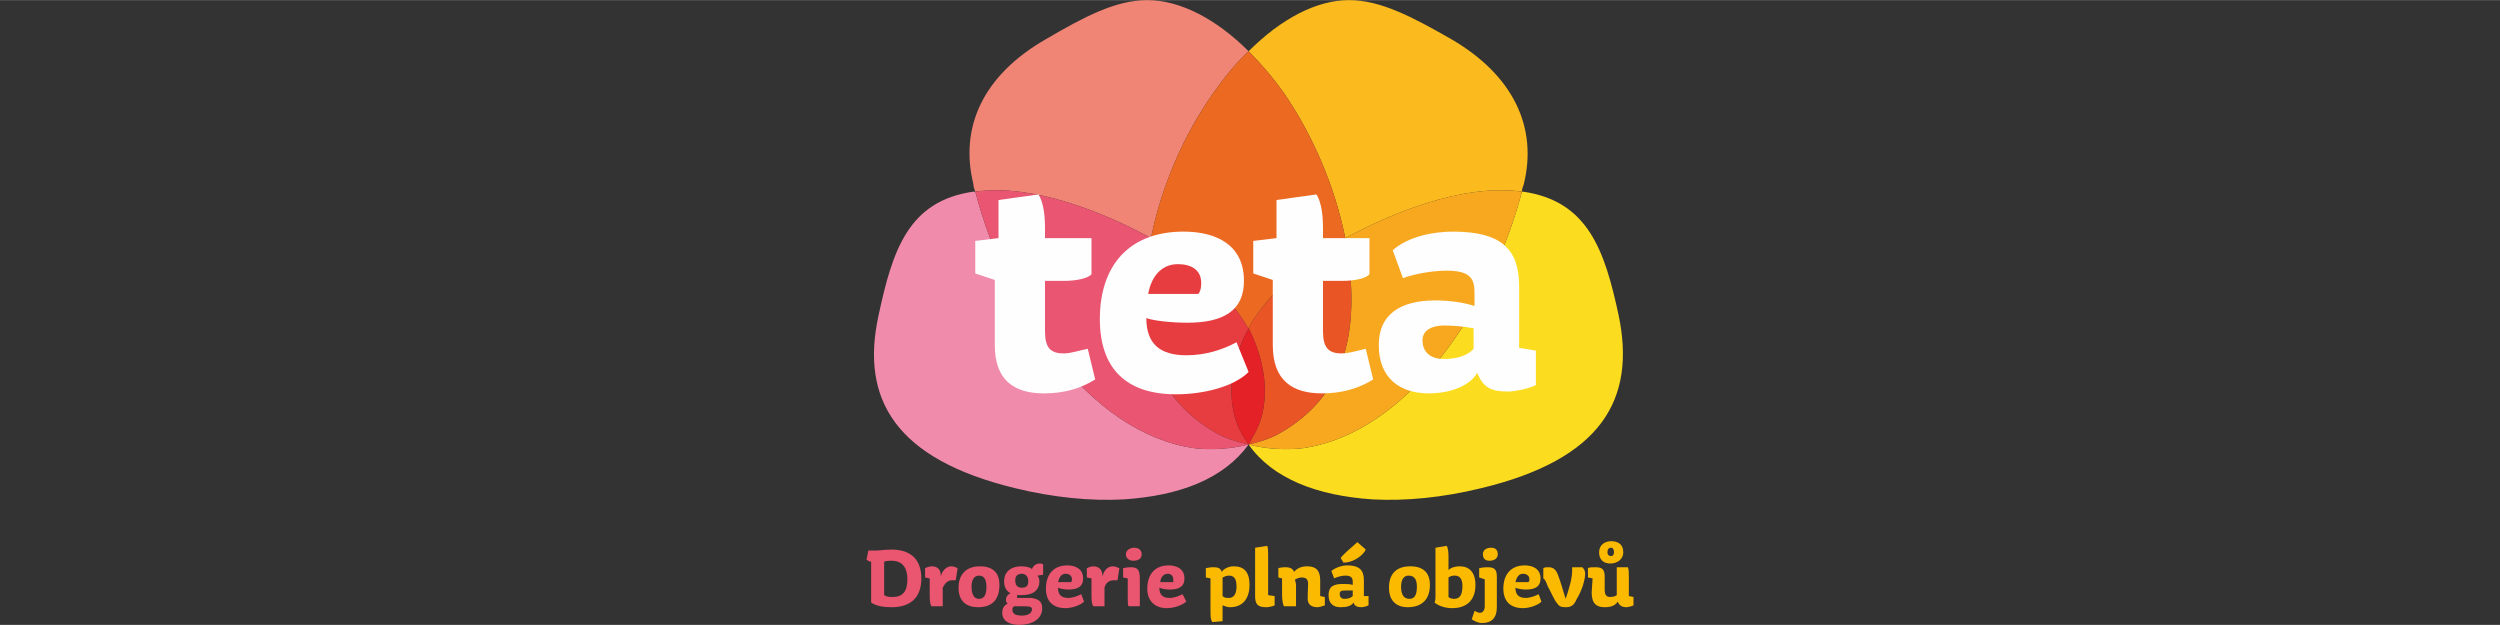 <?xml version="1.0" encoding="UTF-8"?>
<!DOCTYPE svg PUBLIC "-//W3C//DTD SVG 1.1//EN" "http://www.w3.org/Graphics/SVG/1.1/DTD/svg11.dtd">
<!-- Creator: CorelDRAW 2021 (64-Bit) -->
<svg xmlns="http://www.w3.org/2000/svg" xml:space="preserve" width="400px" height="100px" version="1.1" style="shape-rendering:geometricPrecision; text-rendering:geometricPrecision; image-rendering:optimizeQuality; fill-rule:evenodd; clip-rule:evenodd"
viewBox="0 0 26.89 6.72"
 xmlns:xlink="http://www.w3.org/1999/xlink"
 xmlns:xodm="http://www.corel.com/coreldraw/odm/2003">
 <rect x="0" y="0" width="26.89" height="6.72" fill="#333333" stroke="none"/>
 <defs>
  <style type="text/css">
   <![CDATA[
    .fil13 {fill:none}
    .fil12 {fill:#FEFEFE;fill-rule:nonzero}
    .fil6 {fill:#FBBA1D;fill-rule:nonzero}
    .fil1 {fill:#FBBA00;fill-rule:nonzero}
    .fil7 {fill:#F7A81E;fill-rule:nonzero}
    .fil2 {fill:#F08BAB;fill-rule:nonzero}
    .fil4 {fill:#F08575;fill-rule:nonzero}
    .fil8 {fill:#EC6921;fill-rule:nonzero}
    .fil10 {fill:#E95525;fill-rule:nonzero}
    .fil5 {fill:#EA5571;fill-rule:nonzero}
    .fil0 {fill:#EA556F;fill-rule:nonzero}
    .fil9 {fill:#E73D41;fill-rule:nonzero}
    .fil11 {fill:#E42127;fill-rule:nonzero}
    .fil3 {fill:#FCDC1F;fill-rule:nonzero}
   ]]>
  </style>
 </defs>
 <g id="Vrstva_x0020_1">
  <g id="_2952415386096">
   <g>
    <path class="fil0" d="M9.37 6.41l0 -0.37c-0.03,0 -0.04,-0.02 -0.05,-0.02l0.02 -0.1c0.01,0 0.05,0 0.09,0 0.03,0 0.09,-0.01 0.16,-0.01 0.21,0 0.32,0.11 0.32,0.31 0,0.21 -0.12,0.31 -0.32,0.31 -0.08,0 -0.16,-0.01 -0.22,-0.05 0,-0.01 0,-0.04 0,-0.07zm0.14 -0.01c0.03,0.02 0.06,0.02 0.09,0.02 0.11,0 0.16,-0.06 0.16,-0.19 0,-0.12 -0.05,-0.2 -0.17,-0.2 -0.03,0 -0.05,0 -0.08,0.01l0 0.36z"/>
    <path class="fil0" d="M10 6.41l0 -0.19 -0.05 -0.01 0 -0.1c0,0 0.04,-0.02 0.07,-0.02 0.08,0 0.1,0.05 0.1,0.11l0 0c0.01,-0.06 0.06,-0.11 0.11,-0.11 0.03,0 0.05,0.01 0.07,0.02l-0.02 0.13c-0.01,0 -0.03,0 -0.04,0 -0.05,0 -0.08,0.04 -0.1,0.08l0 0.2 -0.12 0c-0.01,-0.01 -0.02,-0.04 -0.02,-0.11z"/>
    <path class="fil0" d="M10.31 6.32c0,-0.14 0.08,-0.23 0.23,-0.23 0.14,0 0.21,0.07 0.21,0.2 0,0.16 -0.08,0.24 -0.23,0.24 -0.12,0 -0.21,-0.06 -0.21,-0.21zm0.22 -0.13c-0.05,0 -0.08,0.04 -0.08,0.12 0,0.07 0.02,0.13 0.08,0.13 0.06,0 0.08,-0.05 0.08,-0.13 0,-0.07 -0.02,-0.12 -0.08,-0.12z"/>
    <path class="fil0" d="M10.78 6.59c0,-0.05 0.02,-0.08 0.06,-0.1 -0.02,-0.01 -0.02,-0.03 -0.02,-0.04 0,-0.03 0.02,-0.06 0.05,-0.07 -0.04,-0.02 -0.07,-0.06 -0.07,-0.13 0,-0.09 0.06,-0.16 0.19,-0.16 0.04,0 0.09,0.01 0.11,0.03 0.01,-0.03 0.04,-0.06 0.08,-0.06 0.01,0 0.03,0 0.04,0.01l0 0.11 -0.06 0.01c0.01,0.01 0.02,0.04 0.02,0.06 0,0.09 -0.06,0.15 -0.19,0.15 -0.02,0 -0.04,0 -0.05,0l0 0.03c0.01,0 0.03,0 0.04,0 0.01,0 0.04,0 0.07,0 0.01,0 0.03,0 0.04,0 0.07,0.01 0.12,0.03 0.12,0.11 0,0.12 -0.11,0.18 -0.25,0.18 -0.08,0 -0.18,-0.03 -0.18,-0.13zm0.17 -0.07c-0.01,0 -0.03,0 -0.04,0 -0.01,0 -0.01,0.01 -0.02,0.02 0,0.01 0,0.02 0,0.03 0.01,0.04 0.05,0.05 0.1,0.05 0.06,0 0.11,-0.02 0.11,-0.07 0,-0.03 -0.04,-0.03 -0.09,-0.03 -0.01,0 -0.04,0 -0.06,0zm0.11 -0.27c0,-0.04 -0.02,-0.08 -0.07,-0.08 -0.04,0 -0.07,0.02 -0.07,0.07 0,0.05 0.02,0.08 0.07,0.08 0.05,0 0.07,-0.02 0.07,-0.07z"/>
    <path class="fil0" d="M11.25 6.33c0,-0.15 0.08,-0.25 0.23,-0.25 0.09,0 0.17,0.04 0.17,0.14 0,0.09 -0.06,0.12 -0.16,0.12 -0.04,0 -0.09,-0.01 -0.11,-0.02 0,0.08 0.04,0.11 0.11,0.11 0.05,0 0.1,-0.02 0.14,-0.04l0.03 0.08c-0.04,0.04 -0.13,0.07 -0.2,0.07 -0.14,0 -0.21,-0.08 -0.21,-0.21zm0.27 -0.07c0.01,-0.01 0.01,-0.02 0.01,-0.03 0,-0.04 -0.03,-0.06 -0.07,-0.06 -0.05,0 -0.07,0.05 -0.08,0.09l0.14 0z"/>
    <path class="fil0" d="M11.74 6.41l0 -0.19 -0.05 -0.01 0 -0.1c0,0 0.04,-0.02 0.07,-0.02 0.07,0 0.1,0.05 0.1,0.11l0 0c0.01,-0.06 0.05,-0.11 0.11,-0.11 0.02,0 0.05,0.01 0.07,0.02l-0.02 0.13c-0.01,0 -0.03,0 -0.04,0 -0.06,0 -0.09,0.04 -0.1,0.08l0 0.2 -0.12 0c-0.01,-0.01 -0.02,-0.04 -0.02,-0.11z"/>
    <path class="fil0" d="M12.13 6.42c0,-0.07 0,-0.15 0,-0.2l-0.05 -0.01 0 -0.1c0,0 0.04,-0.01 0.08,-0.01 0.07,0 0.1,0.02 0.1,0.12l0 0.3 -0.12 0c-0.01,-0.01 -0.01,-0.05 -0.01,-0.1zm-0.02 -0.46c0,-0.04 0.04,-0.07 0.09,-0.07 0.04,0 0.08,0.02 0.08,0.07 0,0.05 -0.04,0.07 -0.09,0.07 -0.05,0 -0.08,-0.03 -0.08,-0.07z"/>
    <path class="fil0" d="M12.34 6.33c0,-0.15 0.08,-0.25 0.23,-0.25 0.09,0 0.17,0.04 0.17,0.14 0,0.09 -0.06,0.12 -0.16,0.12 -0.04,0 -0.09,-0.01 -0.11,-0.02 0,0.08 0.04,0.11 0.11,0.11 0.05,0 0.1,-0.02 0.14,-0.04l0.04 0.08c-0.05,0.04 -0.13,0.07 -0.21,0.07 -0.13,0 -0.21,-0.08 -0.21,-0.21zm0.28 -0.07c0,-0.01 0,-0.02 0,-0.03 0,-0.04 -0.03,-0.06 -0.06,-0.06 -0.05,0 -0.08,0.05 -0.08,0.09l0.14 0z"/>
    <path class="fil1" d="M13.02 6.56l0 -0.34 -0.05 -0.01 0 -0.1c0.01,0 0.04,-0.01 0.07,-0.01 0.04,0 0.09,0 0.1,0.05 0.02,-0.03 0.07,-0.06 0.13,-0.06 0.11,0 0.17,0.06 0.17,0.2 0,0.13 -0.06,0.24 -0.21,0.24 -0.03,0 -0.05,-0.01 -0.08,-0.02l0 0.17 -0.11 0.01c-0.02,-0.03 -0.02,-0.06 -0.02,-0.13zm0.13 -0.15c0.02,0.02 0.04,0.02 0.07,0.02 0.06,0 0.08,-0.06 0.08,-0.12 0,-0.06 -0.01,-0.12 -0.08,-0.12 -0.03,0 -0.05,0.01 -0.07,0.02l0 0.2z"/>
    <path class="fil1" d="M13.5 6.41l0 -0.52 0.13 -0.02c0.01,0.02 0.01,0.06 0.01,0.1l0 0.43 0.07 0.01 0 0.1c-0.02,0.01 -0.06,0.02 -0.09,0.02 -0.09,0 -0.12,-0.03 -0.12,-0.12z"/>
    <path class="fil1" d="M13.79 6.39l0 -0.17 -0.04 -0.01 0 -0.1c0,0 0.03,-0.01 0.07,-0.01 0.03,0 0.08,0 0.1,0.05 0.03,-0.04 0.08,-0.06 0.14,-0.06 0.09,0 0.14,0.04 0.14,0.15l0 0.17 0.05 0.01 0 0.09c-0.03,0.01 -0.06,0.02 -0.08,0.02 -0.05,0 -0.09,-0.02 -0.1,-0.06 -0.01,-0.02 0,-0.13 0,-0.19 0,-0.05 -0.02,-0.07 -0.07,-0.07 -0.02,0 -0.05,0.01 -0.07,0.02 0,0.02 0.01,0.04 0.01,0.06l0 0.23 -0.13 0c-0.01,-0.02 -0.02,-0.06 -0.02,-0.13z"/>
    <path class="fil1" d="M14.29 6.4c0,-0.09 0.05,-0.12 0.15,-0.12 0.04,0 0.08,0 0.11,0.01l0 -0.03c0,-0.04 -0.01,-0.07 -0.08,-0.07 -0.03,0 -0.08,0.01 -0.12,0.03l-0.03 -0.08c0.05,-0.04 0.12,-0.06 0.17,-0.06 0.13,0 0.18,0.05 0.18,0.16l0 0.17 0.05 0 0 0.1c-0.02,0.01 -0.06,0.02 -0.07,0.02 -0.05,0 -0.08,-0.01 -0.09,-0.05 -0.03,0.04 -0.08,0.05 -0.14,0.05 -0.08,0 -0.13,-0.04 -0.13,-0.13zm0.26 0.01l0 -0.06c-0.03,0 -0.06,0 -0.08,0 -0.05,0 -0.06,0.01 -0.06,0.04 0,0.02 0.01,0.05 0.05,0.05 0.04,0 0.07,-0.01 0.09,-0.03zm0.05 -0.58l0.09 0.08c-0.02,0.05 -0.12,0.14 -0.24,0.14l-0.03 -0.05c0.02,-0.03 0.11,-0.11 0.18,-0.17z"/>
    <path class="fil1" d="M14.94 6.32c0,-0.14 0.07,-0.23 0.23,-0.23 0.14,0 0.21,0.07 0.21,0.2 0,0.16 -0.09,0.24 -0.24,0.24 -0.11,0 -0.2,-0.06 -0.2,-0.21zm0.21 -0.13c-0.05,0 -0.08,0.04 -0.08,0.12 0,0.07 0.02,0.13 0.09,0.13 0.06,0 0.08,-0.05 0.08,-0.13 0,-0.07 -0.02,-0.12 -0.09,-0.12z"/>
    <path class="fil1" d="M15.44 6.41l0 -0.52 0.12 -0.02c0.02,0.03 0.02,0.08 0.02,0.14l0 0.12c0.03,-0.03 0.08,-0.04 0.12,-0.04 0.1,0 0.17,0.06 0.17,0.2 0,0.17 -0.1,0.25 -0.25,0.25 -0.07,0 -0.14,-0.02 -0.19,-0.06 0.01,-0.02 0.01,-0.05 0.01,-0.07zm0.14 -0.2l0 0.21c0.01,0.01 0.03,0.02 0.06,0.02 0.06,0 0.09,-0.04 0.09,-0.14 0,-0.06 -0.02,-0.11 -0.08,-0.11 -0.02,0 -0.04,0 -0.07,0.02z"/>
    <path class="fil1" d="M15.86 6.57c0.01,0 0.03,0.02 0.06,0.02 0.03,0 0.05,-0.03 0.05,-0.07l0 -0.29 -0.06 -0.02 0 -0.1c0,0 0.04,-0.01 0.09,-0.01 0.07,0 0.1,0.02 0.1,0.1l0 0.33c0,0.12 -0.06,0.17 -0.16,0.17 -0.04,0 -0.08,-0.02 -0.11,-0.04l0.03 -0.09zm0.09 -0.61c0,-0.04 0.03,-0.07 0.09,-0.07 0.04,0 0.07,0.02 0.07,0.07 0,0.04 -0.03,0.07 -0.09,0.07 -0.04,0 -0.07,-0.02 -0.07,-0.07z"/>
    <path class="fil1" d="M16.17 6.33c0,-0.15 0.08,-0.25 0.23,-0.25 0.09,0 0.17,0.04 0.17,0.14 0,0.09 -0.06,0.12 -0.16,0.12 -0.04,0 -0.09,-0.01 -0.11,-0.02 0,0.08 0.04,0.11 0.11,0.11 0.05,0 0.1,-0.02 0.14,-0.04l0.03 0.08c-0.04,0.04 -0.13,0.07 -0.2,0.07 -0.14,0 -0.21,-0.08 -0.21,-0.21zm0.27 -0.07c0.01,-0.01 0.01,-0.02 0.01,-0.03 0,-0.04 -0.03,-0.06 -0.07,-0.06 -0.05,0 -0.07,0.05 -0.08,0.09l0.14 0z"/>
    <path class="fil1" d="M16.65 6.31c-0.02,-0.05 -0.03,-0.08 -0.05,-0.09l0 -0.11c0.01,-0.01 0.04,-0.01 0.06,-0.01 0.05,0 0.08,0.03 0.1,0.09 0.02,0.05 0.05,0.15 0.08,0.25l0 0c0.03,-0.09 0.07,-0.21 0.07,-0.3 0,-0.01 0,-0.03 0,-0.04l0.11 0c0.02,0.02 0.03,0.04 0.03,0.07 0,0.07 -0.04,0.19 -0.09,0.27 -0.03,0.07 -0.06,0.09 -0.12,0.09 -0.05,0 -0.07,-0.01 -0.09,-0.04 -0.03,-0.03 -0.07,-0.13 -0.1,-0.18z"/>
    <path class="fil1" d="M17.12 6.37l0.01 -0.15 -0.05 -0.01 0 -0.1c0.01,-0.01 0.05,-0.01 0.08,-0.01 0.07,0 0.1,0.02 0.1,0.1l0 0.14c0,0.06 0.02,0.08 0.06,0.08 0.03,0 0.06,-0.01 0.07,-0.02 0,-0.01 0,-0.03 0,-0.05l0 -0.25 0.12 0c0.01,0.03 0.01,0.06 0.01,0.11l0 0.2 0.05 0.01 0 0.09c-0.02,0.01 -0.06,0.02 -0.08,0.02 -0.03,0 -0.07,-0.01 -0.09,-0.06 -0.03,0.05 -0.09,0.06 -0.14,0.06 -0.09,0 -0.14,-0.04 -0.14,-0.16zm0.2 -0.31c-0.07,0 -0.12,-0.04 -0.12,-0.12 0,-0.08 0.06,-0.12 0.13,-0.12 0.07,0 0.13,0.03 0.13,0.12 0,0.07 -0.06,0.12 -0.14,0.12zm0.04 -0.12c0,-0.03 -0.01,-0.05 -0.03,-0.05 -0.03,0 -0.04,0.02 -0.04,0.05 0,0.03 0.02,0.04 0.04,0.04 0.02,0 0.03,-0.02 0.03,-0.04z"/>
    <path class="fil2" d="M12.85 4.82c-1.14,-0.16 -2.03,-1.5 -2.36,-2.76 -0.01,0 -0.01,0 -0.02,0 -0.7,0.1 -0.87,0.63 -1.02,1.33 -0.2,0.91 0.19,1.55 1.47,1.86 0.41,0.1 0.81,0.14 1.17,0.12 0.6,-0.04 1.07,-0.22 1.34,-0.59 -0.2,0.05 -0.41,0.06 -0.58,0.04z"/>
    <path class="fil3" d="M17.41 3.39c-0.15,-0.7 -0.33,-1.23 -1.03,-1.33 0,0 -0.01,0 -0.01,0 -0.33,1.26 -1.23,2.6 -2.36,2.76 -0.17,0.02 -0.39,0.01 -0.58,-0.04 0.26,0.37 0.74,0.55 1.33,0.59 0.36,0.02 0.76,-0.02 1.17,-0.12 1.29,-0.31 1.67,-0.95 1.48,-1.86z"/>
    <path class="fil4" d="M12.38 2.56c0.11,-0.55 0.35,-1.11 0.67,-1.56 0.12,-0.17 0.24,-0.32 0.38,-0.45 -0.35,-0.35 -0.74,-0.55 -1.09,-0.55 -0.34,0 -0.68,0.18 -1.09,0.42 -0.68,0.39 -0.93,0.95 -0.78,1.56 0,0.03 0.01,0.05 0.02,0.08 0.63,-0.09 1.42,0.24 1.89,0.5z"/>
    <path class="fil5" d="M13.07 4.65c-0.6,-0.35 -0.84,-0.93 -0.73,-1.83 0.01,-0.09 0.02,-0.17 0.04,-0.26 -0.47,-0.26 -1.26,-0.59 -1.89,-0.5 0.33,1.26 1.22,2.6 2.36,2.76 0.17,0.02 0.38,0.01 0.58,-0.04l0 0c-0.13,-0.03 -0.26,-0.07 -0.36,-0.13z"/>
    <path class="fil6" d="M14.47 2.56c0.48,-0.26 1.26,-0.59 1.9,-0.5 0,-0.03 0.01,-0.05 0.02,-0.08 0.15,-0.61 -0.11,-1.17 -0.78,-1.56 -0.42,-0.24 -0.76,-0.42 -1.1,-0.42 -0.35,0 -0.73,0.2 -1.08,0.55 0.13,0.13 0.26,0.28 0.38,0.45 0.31,0.45 0.55,1.01 0.66,1.56z"/>
    <path class="fil7" d="M14.01 4.82c1.13,-0.16 2.03,-1.5 2.36,-2.76 -0.64,-0.09 -1.42,0.24 -1.9,0.5 0.02,0.09 0.03,0.17 0.04,0.26 0.11,0.9 -0.13,1.48 -0.73,1.83 -0.1,0.06 -0.22,0.1 -0.35,0.13l0 0c0.19,0.05 0.41,0.06 0.58,0.04z"/>
    <path class="fil8" d="M12.38 2.56c0.08,0.04 0.14,0.08 0.2,0.12 0.32,0.2 0.64,0.52 0.81,0.79 0.01,0.02 0.02,0.04 0.04,0.06 0.01,-0.02 0.02,-0.04 0.03,-0.06 0.17,-0.27 0.49,-0.59 0.81,-0.79 0.06,-0.04 0.13,-0.08 0.2,-0.12 -0.11,-0.55 -0.35,-1.11 -0.66,-1.56 -0.12,-0.17 -0.25,-0.32 -0.38,-0.45 -0.14,0.13 -0.26,0.28 -0.38,0.45 -0.32,0.45 -0.56,1.01 -0.67,1.56z"/>
    <path class="fil9" d="M13.43 3.53c-0.02,-0.02 -0.03,-0.04 -0.04,-0.06 -0.17,-0.27 -0.49,-0.59 -0.81,-0.79 -0.06,-0.04 -0.12,-0.08 -0.2,-0.12 -0.02,0.09 -0.03,0.17 -0.04,0.26 -0.11,0.9 0.13,1.48 0.73,1.83 0.1,0.06 0.23,0.1 0.36,0.13l0 0c-0.02,-0.03 -0.04,-0.06 -0.06,-0.09 -0.23,-0.39 -0.1,-0.87 0.06,-1.16z"/>
    <path class="fil10" d="M13.46 3.47c-0.01,0.02 -0.02,0.04 -0.03,0.06 0.15,0.29 0.28,0.77 0.05,1.16 -0.02,0.03 -0.03,0.06 -0.05,0.09l0 0c0.13,-0.03 0.25,-0.07 0.35,-0.13 0.6,-0.35 0.84,-0.93 0.73,-1.83 -0.01,-0.09 -0.02,-0.17 -0.04,-0.26 -0.07,0.04 -0.14,0.08 -0.2,0.12 -0.32,0.2 -0.64,0.52 -0.81,0.79z"/>
    <path class="fil11" d="M13.43 3.53c-0.16,0.29 -0.29,0.77 -0.06,1.16 0.02,0.03 0.04,0.06 0.06,0.09 0.02,-0.03 0.03,-0.06 0.05,-0.09 0.23,-0.39 0.1,-0.87 -0.05,-1.16z"/>
    <path class="fil12" d="M10.7 3.01l-0.21 -0.07 0 -0.35 0.25 -0.03 0 -0.41 0.43 -0.06c0.05,0.08 0.07,0.21 0.07,0.36l0 0.11 0.5 0 0 0.39c-0.04,0.04 -0.15,0.07 -0.3,0.07 -0.07,0 -0.15,0 -0.2,0l0 0.54c0,0.18 0.06,0.24 0.2,0.24 0.08,0 0.16,-0.03 0.26,-0.05l0.08 0.33c-0.16,0.1 -0.34,0.15 -0.55,0.15 -0.31,0 -0.53,-0.13 -0.53,-0.52l0 -0.7z"/>
    <path class="fil12" d="M11.83 3.43c0,-0.57 0.31,-0.94 0.9,-0.94 0.35,0 0.65,0.14 0.65,0.53 0,0.32 -0.22,0.45 -0.61,0.45 -0.16,0 -0.36,-0.02 -0.44,-0.05 0,0.28 0.15,0.4 0.43,0.4 0.21,0 0.39,-0.06 0.54,-0.14l0.13 0.32c-0.16,0.16 -0.49,0.24 -0.78,0.24 -0.54,0 -0.82,-0.28 -0.82,-0.81zm1.06 -0.27c0.03,-0.04 0.03,-0.09 0.03,-0.12 0,-0.14 -0.11,-0.2 -0.25,-0.2 -0.19,0 -0.29,0.15 -0.32,0.32l0.54 0z"/>
    <path class="fil12" d="M13.69 3.01l-0.21 -0.07 0 -0.35 0.25 -0.03 0 -0.41 0.43 -0.06c0.05,0.08 0.07,0.21 0.07,0.36l0 0.11 0.5 0 0 0.39c-0.04,0.04 -0.14,0.07 -0.3,0.07 -0.07,0 -0.15,0 -0.2,0l0 0.54c0,0.18 0.06,0.24 0.2,0.24 0.08,0 0.17,-0.03 0.26,-0.05l0.08 0.33c-0.16,0.1 -0.34,0.15 -0.55,0.15 -0.31,0 -0.53,-0.13 -0.53,-0.52l0 -0.7z"/>
    <path class="fil12" d="M14.83 3.71c0,-0.33 0.23,-0.48 0.61,-0.48 0.14,0 0.3,0.02 0.42,0.06l0 -0.14c0,-0.15 -0.04,-0.24 -0.3,-0.24 -0.14,0 -0.33,0.03 -0.47,0.08l-0.11 -0.3c0.17,-0.15 0.44,-0.2 0.65,-0.2 0.52,0 0.71,0.19 0.71,0.59l0 0.66 0.18 0.03 0 0.37c-0.07,0.04 -0.24,0.07 -0.29,0.07 -0.16,0 -0.27,-0.02 -0.34,-0.2 -0.09,0.15 -0.31,0.22 -0.52,0.22 -0.31,0 -0.54,-0.16 -0.54,-0.52zm1.02 0.04l0 -0.22c-0.1,-0.02 -0.22,-0.03 -0.31,-0.03 -0.17,0 -0.24,0.07 -0.24,0.16 0,0.1 0.06,0.2 0.23,0.2 0.13,0 0.25,-0.03 0.32,-0.11z"/>
   </g>
   <rect class="fil13" width="26.89" height="6.72"/>
  </g>
 </g>
</svg>
